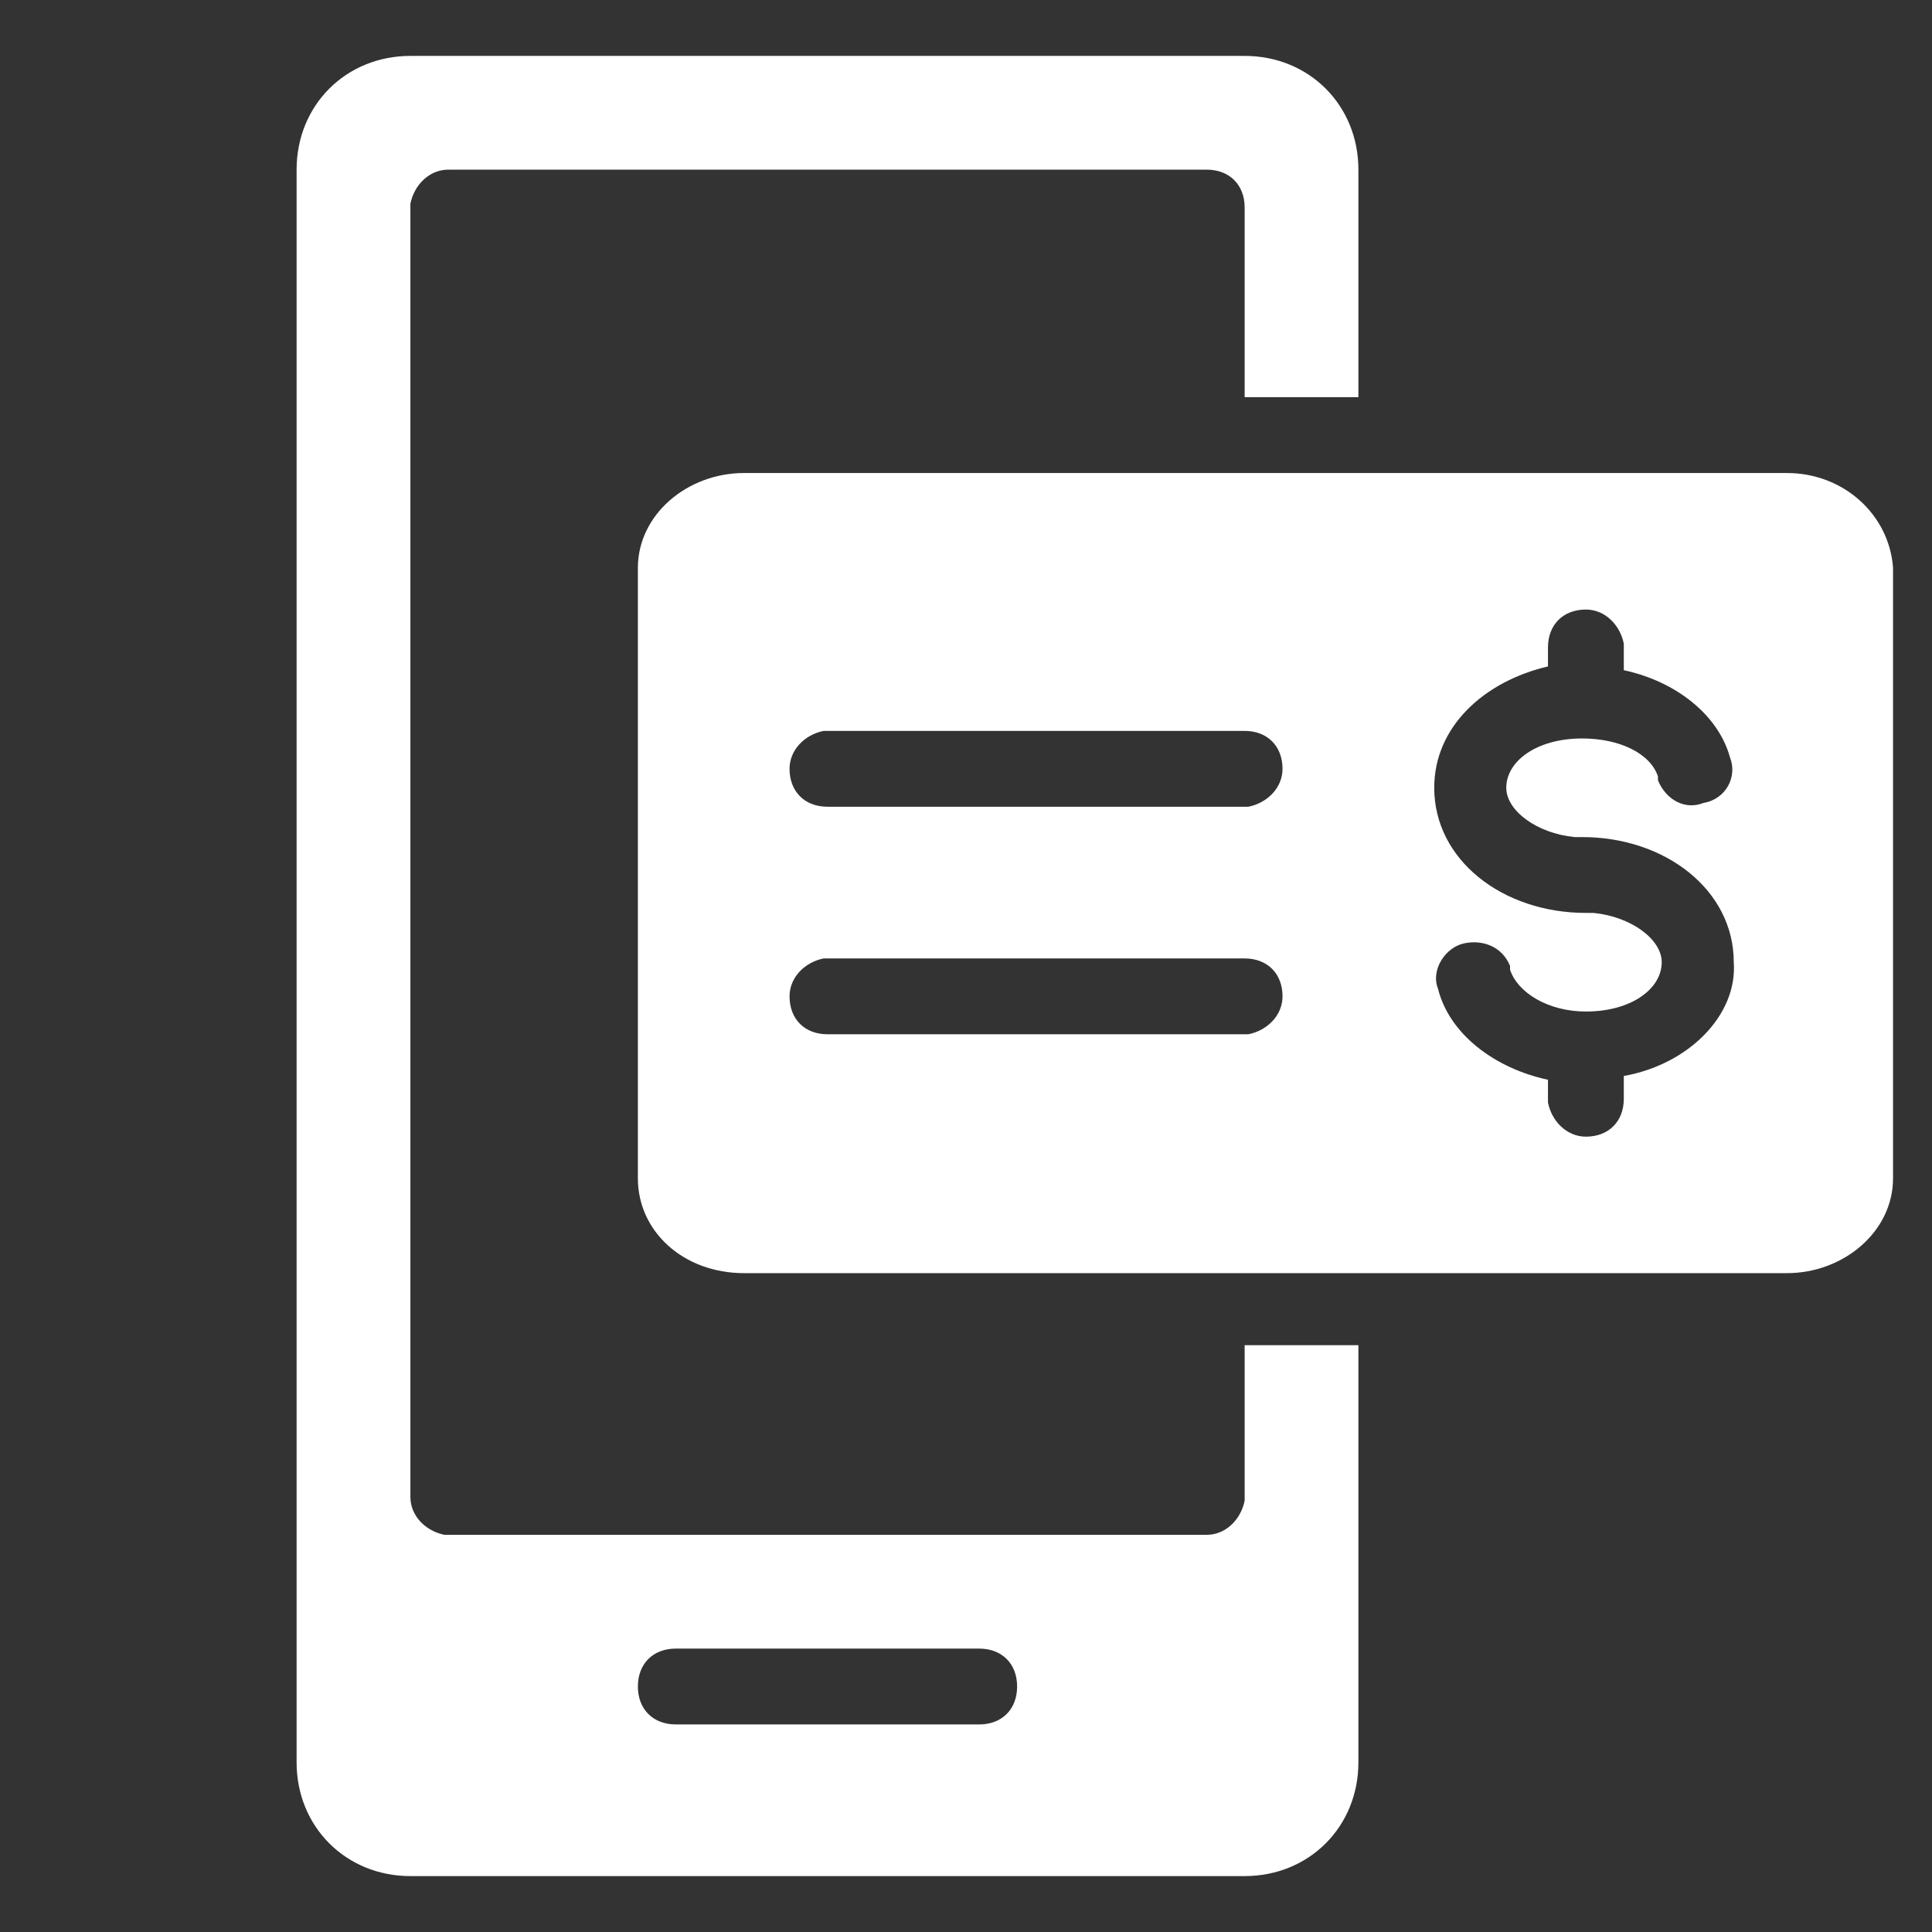<svg width="48" height="48" viewBox="0 0 48 48" fill="none" xmlns="http://www.w3.org/2000/svg">
<rect x="0" y="0" width="48" height="48" fill="#333333" stroke="none"/>
<path fill-rule="evenodd" clip-rule="evenodd" d="M30.923 1.389C32.524 1.389 33.749 2.613 33.749 4.215V9.868H30.923V5.157C30.923 4.592 30.546 4.215 29.98 4.215H11.138C10.667 4.215 10.29 4.592 10.196 5.063V5.157V37.19C10.196 37.661 10.572 38.038 11.043 38.132H11.138H29.98C30.451 38.132 30.828 37.755 30.923 37.284V37.19V33.421H33.749V43.785C33.749 45.386 32.524 46.611 30.923 46.611H10.196C8.594 46.611 7.369 45.386 7.369 43.785V4.215C7.369 2.613 8.594 1.389 10.196 1.389H30.923ZM24.328 40.959H16.791C16.225 40.959 15.848 41.335 15.848 41.901C15.848 42.466 16.225 42.843 16.791 42.843H24.328C24.893 42.843 25.27 42.466 25.27 41.901C25.27 41.335 24.893 40.959 24.328 40.959Z" fill="white"/>
<path d="M44.394 11.752H18.486C17.072 11.752 15.848 12.789 15.848 14.107V29.276C15.848 30.595 16.978 31.631 18.486 31.631H44.394C45.808 31.631 47.032 30.595 47.032 29.276V14.107C46.938 12.789 45.808 11.752 44.394 11.752ZM31.016 25.696H30.922H20.558C19.993 25.696 19.616 25.319 19.616 24.754C19.616 24.283 19.993 23.906 20.464 23.812H20.558H30.922C31.487 23.812 31.864 24.188 31.864 24.754C31.864 25.225 31.487 25.602 31.016 25.696ZM31.016 20.043H30.922H20.558C19.993 20.043 19.616 19.666 19.616 19.101C19.616 18.63 19.993 18.253 20.464 18.159H20.558H30.922C31.487 18.159 31.864 18.536 31.864 19.101C31.864 19.572 31.487 19.949 31.016 20.043ZM40.343 26.732V27.297C40.343 27.863 39.966 28.24 39.401 28.24C38.93 28.24 38.553 27.863 38.459 27.392V27.297V26.826C37.14 26.544 36.009 25.696 35.727 24.565C35.538 24.094 35.915 23.529 36.386 23.435C36.857 23.34 37.328 23.529 37.517 24V24.094C37.705 24.66 38.459 25.131 39.401 25.131C40.532 25.131 41.285 24.565 41.285 23.906C41.285 23.34 40.532 22.775 39.59 22.681H39.401C37.328 22.681 35.633 21.362 35.633 19.572C35.633 18.064 36.857 16.934 38.459 16.557V16.086C38.459 15.521 38.836 15.144 39.401 15.144C39.872 15.144 40.249 15.521 40.343 15.992V16.086V16.651C41.662 16.934 42.699 17.782 42.981 18.818C43.17 19.289 42.887 19.855 42.322 19.949C41.851 20.137 41.38 19.855 41.191 19.384V19.289C41.003 18.724 40.249 18.347 39.307 18.347C38.176 18.347 37.423 18.912 37.423 19.572C37.423 20.137 38.176 20.703 39.118 20.797H39.307C41.38 20.797 43.075 22.116 43.075 23.906C43.17 25.225 41.945 26.45 40.343 26.732Z" fill="white"/>
</svg>
